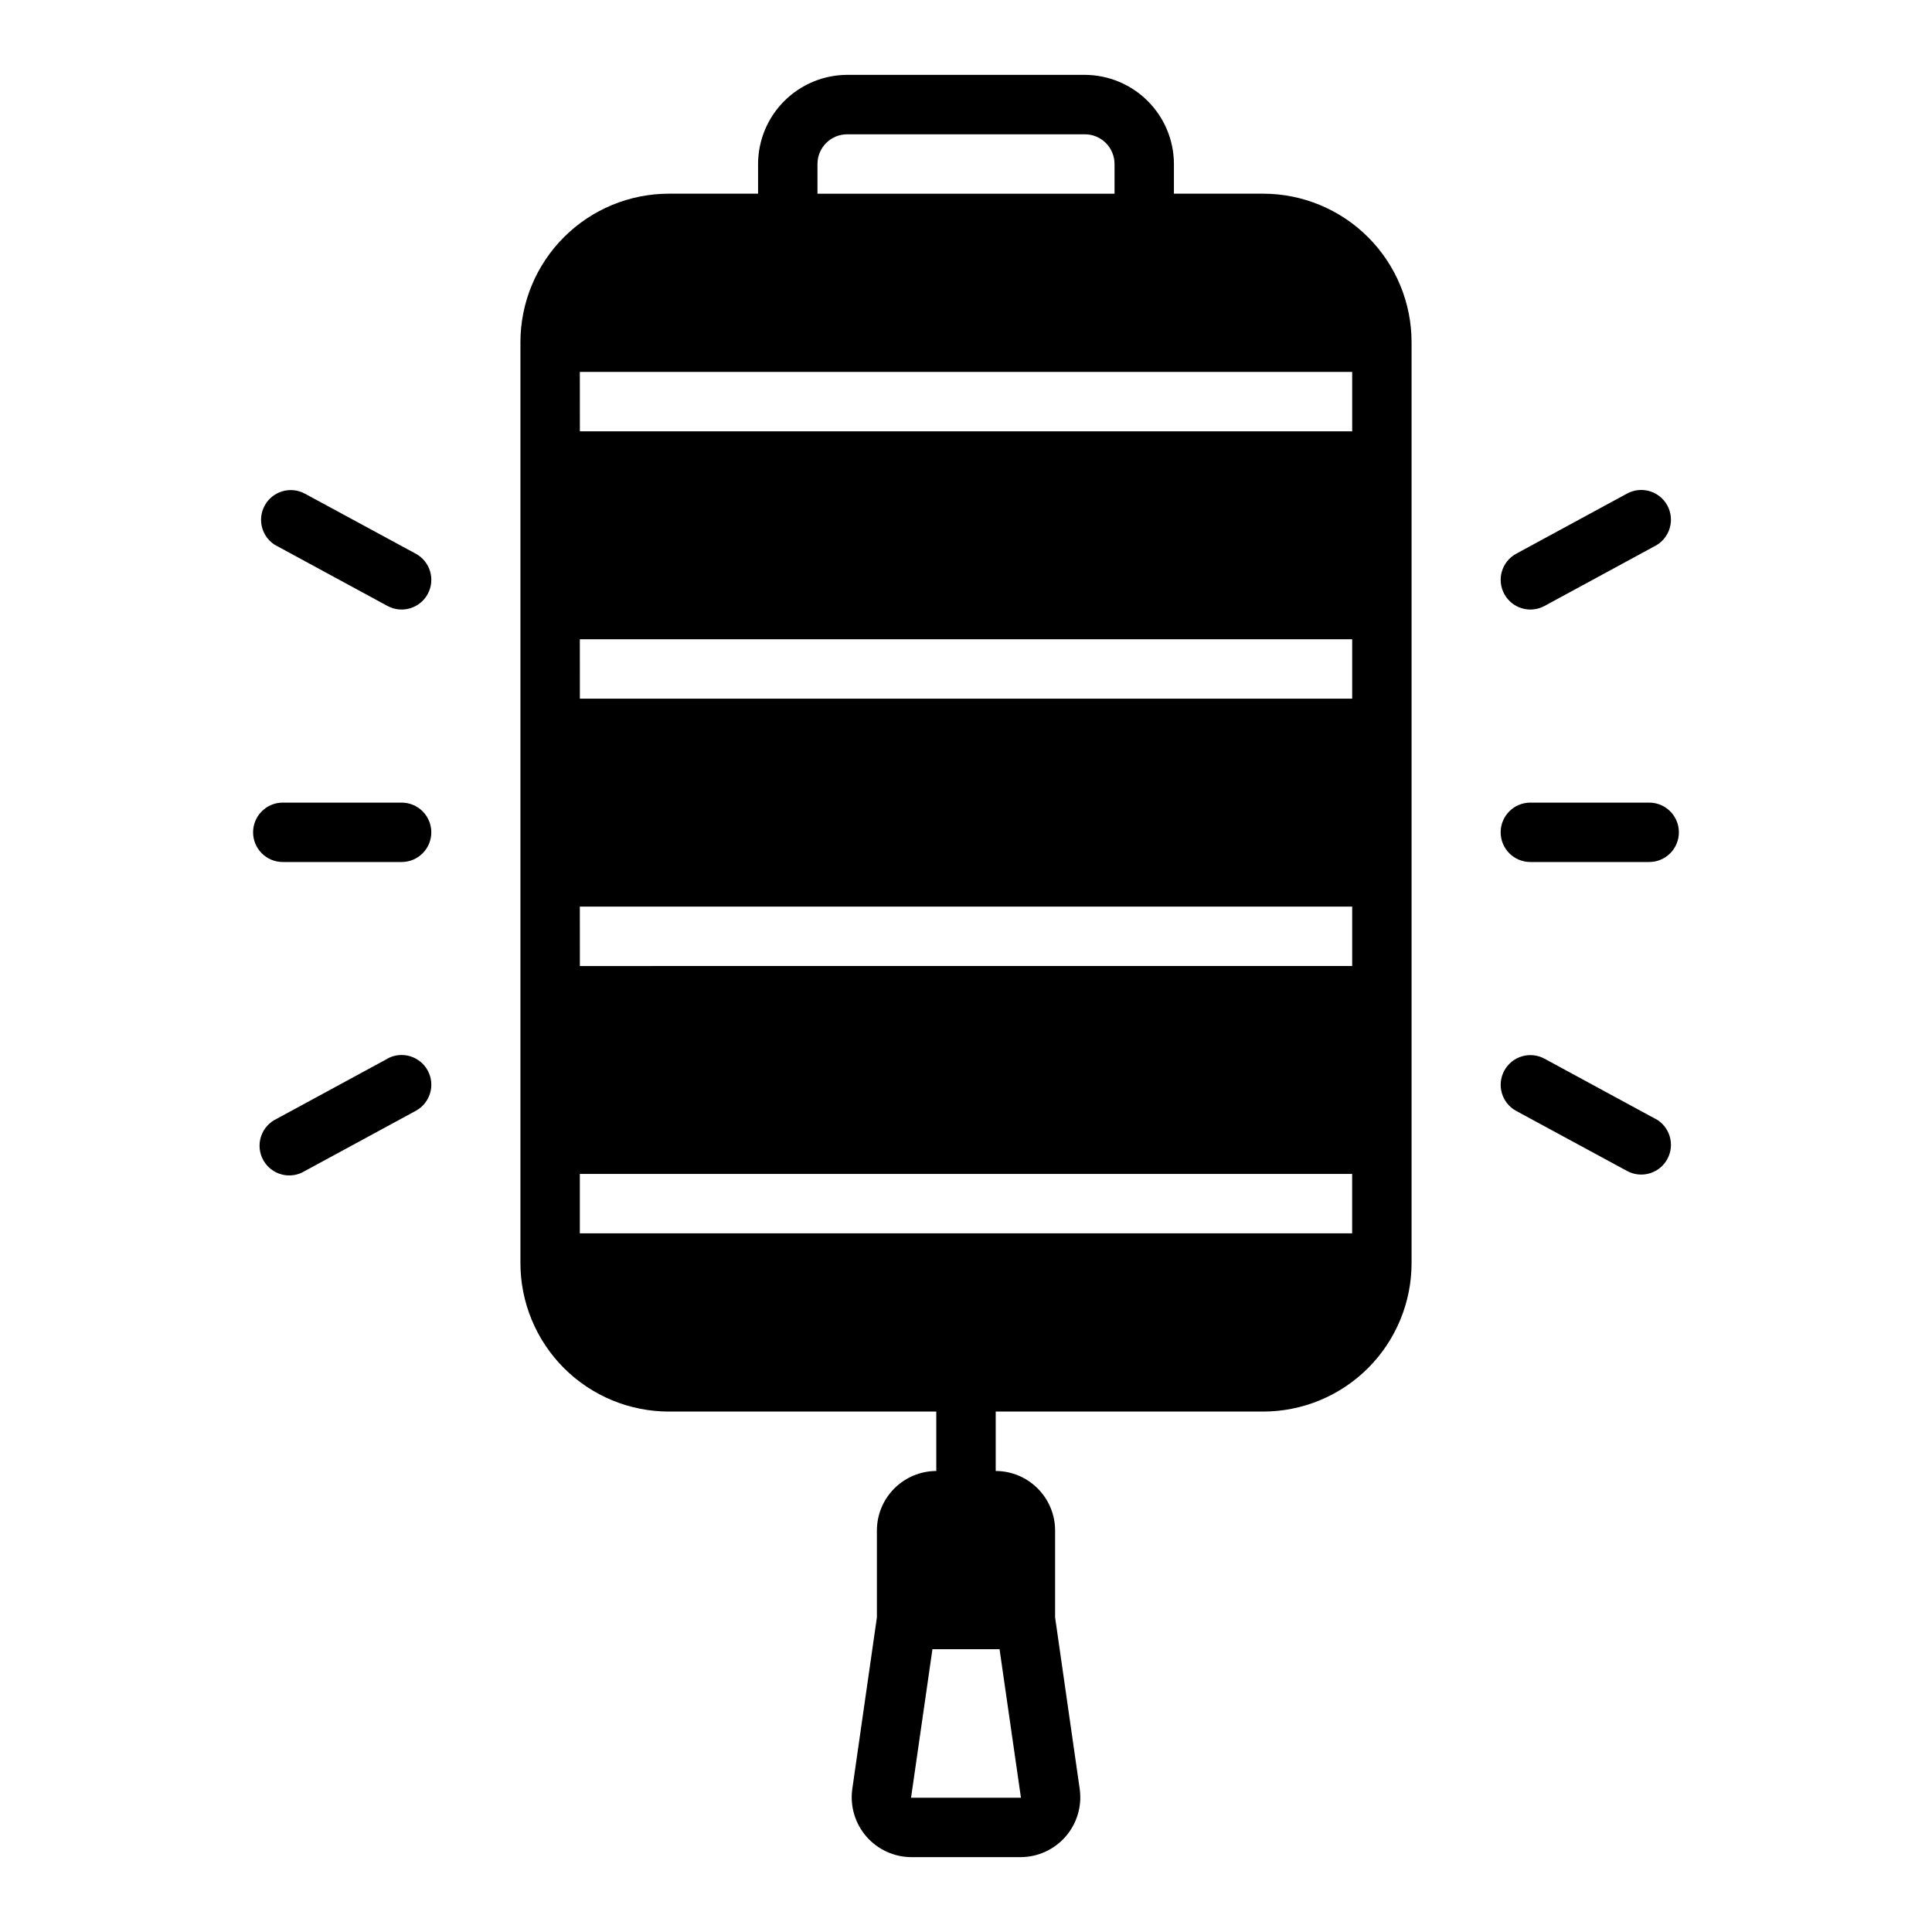 <?xml version="1.0" encoding="UTF-8"?>
<!-- Uploaded to: SVG Repo, www.svgrepo.com, Generator: SVG Repo Mixer Tools -->
<svg fill="#000000" width="800px" height="800px" version="1.1" viewBox="144 144 512 512" xmlns="http://www.w3.org/2000/svg">
 <g>
  <path d="m478.72 518.08c10.438 0 20.449-4.144 27.832-11.527 7.383-7.383 11.527-17.395 11.527-27.832v-244.03c0-10.441-4.144-20.453-11.527-27.832-7.383-7.383-17.395-11.531-27.832-11.531h-23.617v-7.871c-0.016-6.258-2.512-12.254-6.938-16.676-4.426-4.426-10.418-6.922-16.676-6.941h-62.977c-6.258 0.02-12.254 2.516-16.68 6.941-4.426 4.422-6.918 10.418-6.938 16.676v7.871h-23.617c-10.438 0-20.449 4.148-27.832 11.531-7.379 7.379-11.527 17.391-11.527 27.832v244.03c0 10.438 4.148 20.449 11.527 27.832 7.383 7.383 17.395 11.527 27.832 11.527h70.848v15.746c-4.172 0.012-8.168 1.676-11.117 4.625-2.949 2.949-4.613 6.945-4.625 11.117v23.066l-6.535 45.578c-0.598 4.508 0.77 9.055 3.75 12.488 2.981 3.434 7.293 5.422 11.836 5.461h29.129c4.547-0.039 8.855-2.027 11.84-5.461 2.981-3.434 4.344-7.981 3.746-12.488l-6.535-45.578v-23.066c-0.012-4.172-1.676-8.168-4.625-11.117s-6.945-4.613-11.117-4.625v-15.746zm-118.08-330.62c0-4.348 3.527-7.871 7.875-7.871h62.977c2.086 0 4.09 0.828 5.566 2.305 1.473 1.477 2.305 3.481 2.305 5.566v7.871h-78.723zm-62.977 55.105h204.68v15.742h-204.67zm0 70.848h204.68v15.742h-204.67zm0 70.848h204.68v15.742l-204.67 0.004zm111.23 196.8 5.668 39.359h-29.125l5.668-39.359zm-111.23-110.21v-15.746h204.67v15.742z"/>
  <path d="m581.05 356.7h-31.488c-4.348 0-7.871 3.523-7.871 7.871 0 4.348 3.523 7.871 7.871 7.871h31.488c4.348 0 7.871-3.523 7.871-7.871 0-4.348-3.523-7.871-7.871-7.871z"/>
  <path d="m582.7 440.51-29.379-15.941c-3.82-2.074-8.598-0.656-10.672 3.164-2.074 3.824-0.656 8.602 3.164 10.676l29.379 15.91c3.82 2.074 8.602 0.656 10.672-3.164 2.074-3.824 0.66-8.602-3.164-10.676z"/>
  <path d="m250.43 356.7h-31.488c-4.348 0-7.871 3.523-7.871 7.871 0 4.348 3.523 7.871 7.871 7.871h31.488c4.348 0 7.871-3.523 7.871-7.871 0-4.348-3.523-7.871-7.871-7.871z"/>
  <path d="m217.3 288.64 29.379 15.941c3.82 2.074 8.602 0.656 10.672-3.164 2.074-3.824 0.66-8.602-3.164-10.676l-29.379-15.91c-3.82-2.074-8.598-0.656-10.672 3.164-2.074 3.824-0.656 8.602 3.164 10.676z"/>
  <path d="m553.32 304.58 29.379-15.941c3.824-2.074 5.238-6.852 3.164-10.676-2.07-3.82-6.852-5.238-10.672-3.164l-29.379 15.941c-3.82 2.074-5.238 6.852-3.164 10.676 2.074 3.82 6.852 5.238 10.672 3.164z"/>
  <path d="m246.68 424.57-29.379 15.941c-1.961 0.922-3.453 2.613-4.125 4.672-0.676 2.062-0.469 4.309 0.566 6.211 1.035 1.902 2.809 3.297 4.902 3.848 2.094 0.555 4.324 0.223 6.164-0.922l29.379-15.941c3.824-2.074 5.238-6.852 3.164-10.676-2.07-3.82-6.852-5.238-10.672-3.164z"/>
 </g>
</svg>